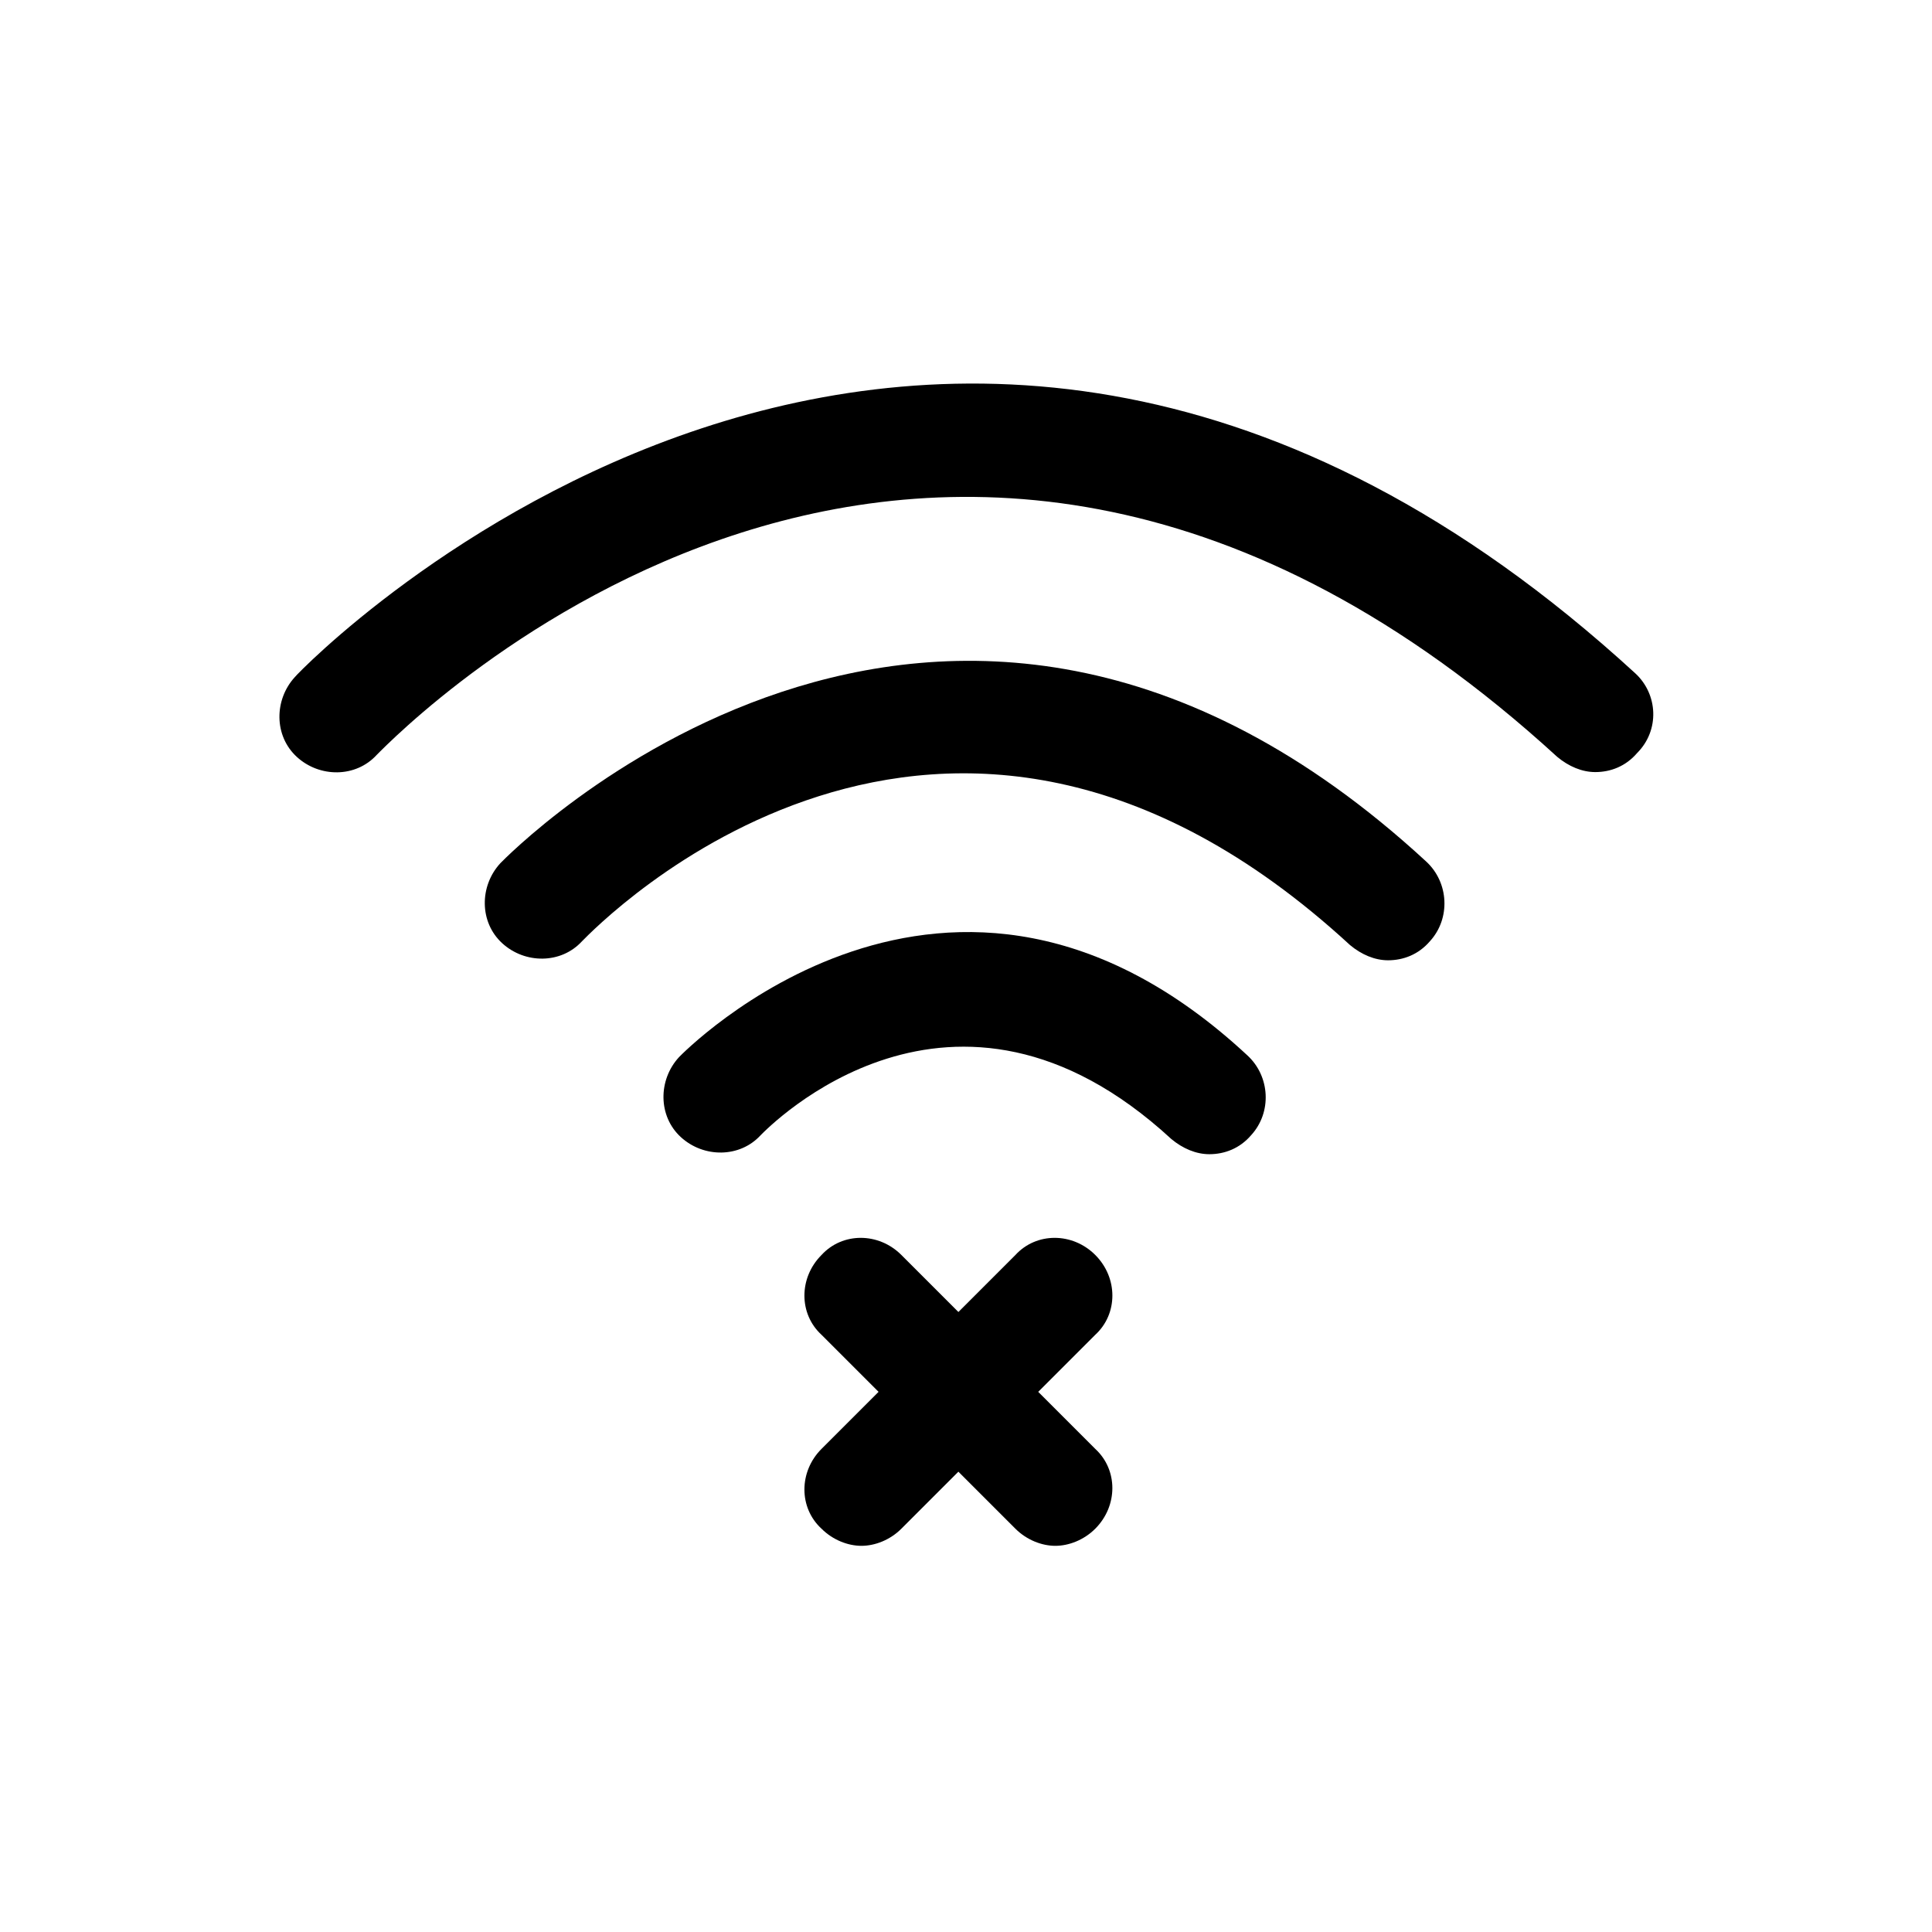 <?xml version="1.0" encoding="UTF-8"?>
<!-- Uploaded to: SVG Repo, www.svgrepo.com, Generator: SVG Repo Mixer Tools -->
<svg fill="#000000" width="800px" height="800px" version="1.1" viewBox="144 144 512 512" xmlns="http://www.w3.org/2000/svg">
 <g>
  <path d="m577.34 322.41c-187.92-172.3-353.68-1.008-355.19 1.008-5.543 6.047-5.543 15.617 0.504 21.16s15.617 5.543 21.16-0.504c6.047-6.047 147.11-151.14 312.87 0.504 3.023 2.519 6.551 4.031 10.078 4.031 4.031 0 8.062-1.512 11.082-5.039 6.047-6.043 5.543-15.617-0.504-21.16z"/>
  <path d="m276.57 372.79c-5.543 6.047-5.543 15.617 0.504 21.16 6.047 5.543 15.617 5.543 21.16-0.504 4.031-4.031 95.219-98.746 203.54 1.008 3.023 2.519 6.551 4.031 10.078 4.031 4.031 0 8.062-1.512 11.082-5.039 5.543-6.047 5.039-15.617-1.008-21.16-129.48-119.4-244.35-0.504-245.36 0.504z"/>
  <path d="m323.92 424.18c-5.539 6.047-5.539 15.621 0.504 21.16 6.047 5.543 15.617 5.543 21.16-0.504 2.016-2.016 50.883-52.395 108.82 1.008 3.023 2.519 6.551 4.031 10.078 4.031 4.031 0 8.062-1.512 11.082-5.039 5.543-6.047 5.039-15.617-1.008-21.16-79.098-73.555-150.14 0-150.64 0.504z"/>
  <path d="m434.26 476.58c-6.047-6.047-15.617-6.047-21.16 0l-15.113 15.113-15.113-15.113c-6.047-6.047-15.617-6.047-21.16 0-6.047 6.047-6.047 15.617 0 21.16l15.113 15.113-15.113 15.113c-6.047 6.047-6.047 15.617 0 21.16 3.023 3.023 7.055 4.535 10.578 4.535 3.527 0 7.559-1.512 10.578-4.535l15.113-15.113 15.113 15.113c3.023 3.023 7.055 4.535 10.578 4.535 3.527 0 7.559-1.512 10.578-4.535 6.047-6.047 6.047-15.617 0-21.16l-15.113-15.113 15.113-15.113c6.055-5.543 6.055-15.113 0.008-21.16z"/>
 </g>
</svg>